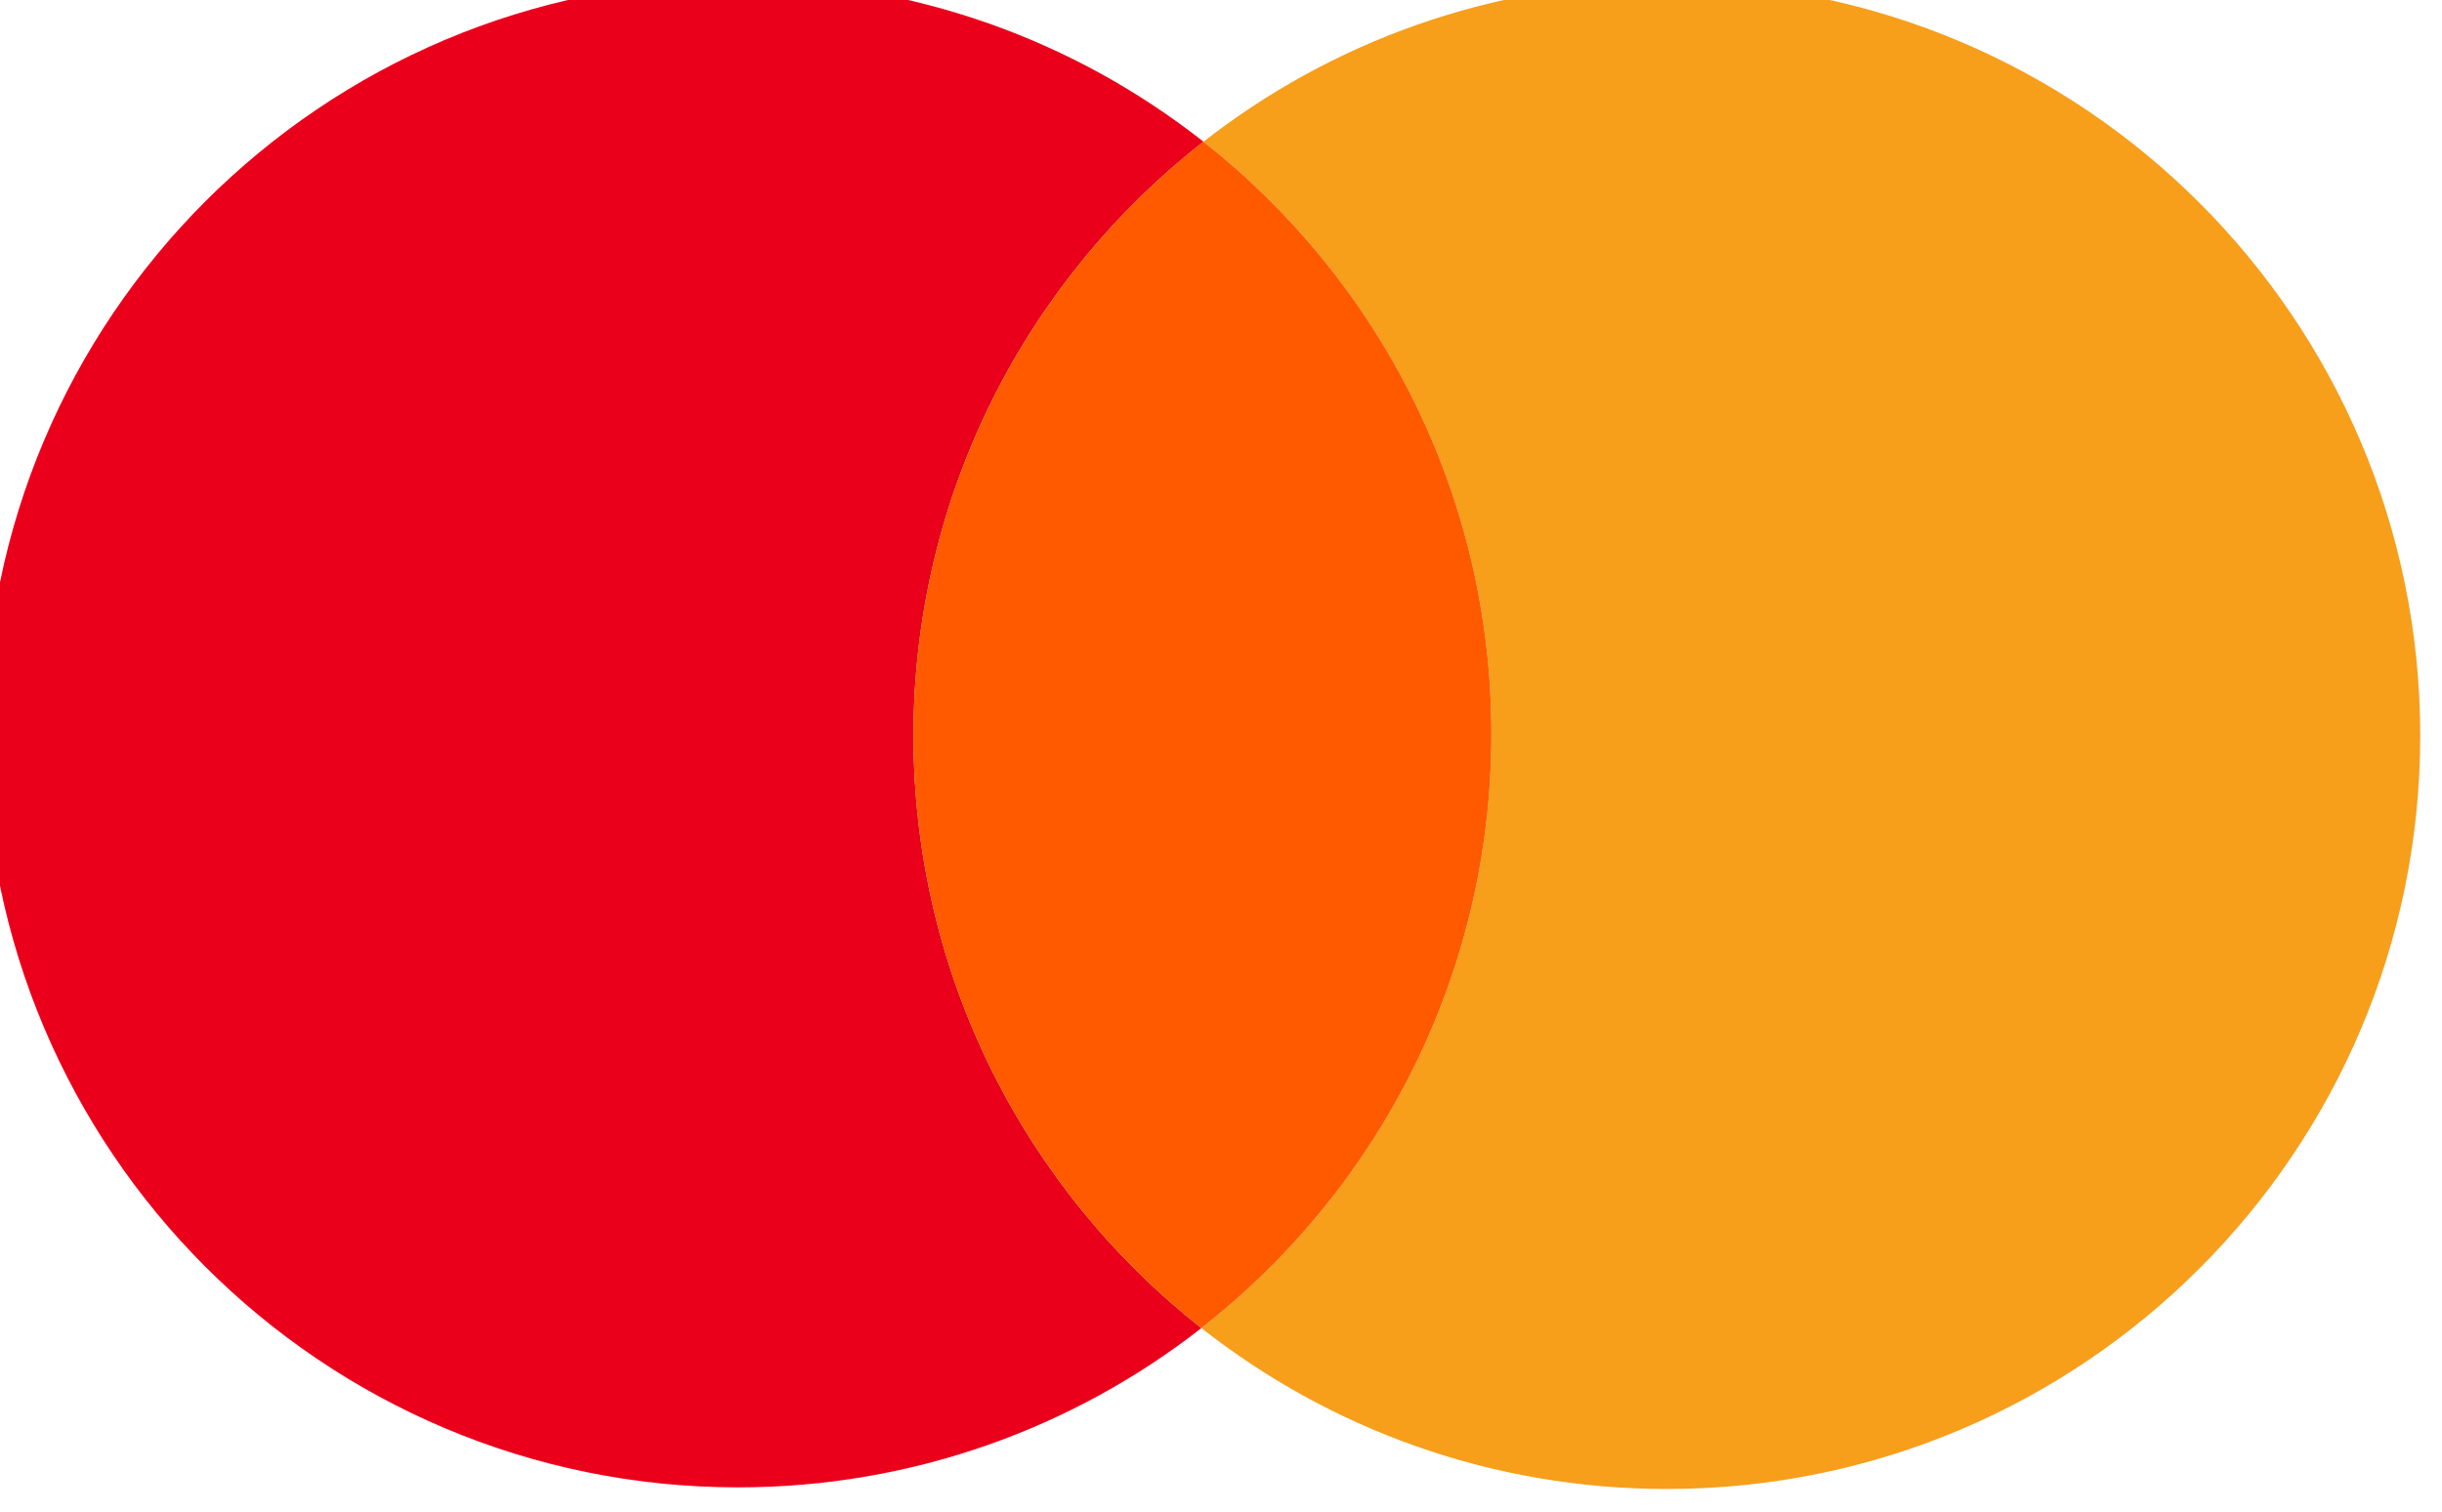 <?xml version="1.0" encoding="UTF-8" standalone="no"?><!--Created with Inkscape (http://www.inkscape.org/)--><svg width="202.2" height="125.224" viewBox="0 0 53.499 33.132" version="1.1" id="svg1" inkscape:version="1.4-dev (1:1.4.0-dev+202403210151+2fe0648968)" inkscape:export-batch-path="/home/had/İndirilenler" inkscape:export-batch-name="pay-" sodipodi:docname="master-light.svg" xmlns:inkscape="http://www.inkscape.org/namespaces/inkscape" xmlns:sodipodi="http://sodipodi.sourceforge.net/DTD/sodipodi-0.dtd" xmlns="http://www.w3.org/2000/svg" xmlns:svg="http://www.w3.org/2000/svg"><sodipodi:namedview id="namedview1" pagecolor="#262626" bordercolor="#000000" borderopacity="0.25" inkscape:showpageshadow="2" inkscape:pageopacity="0.0" inkscape:pagecheckerboard="0" inkscape:deskcolor="#1a1a1a" inkscape:document-units="mm" inkscape:zoom="0.63425971" inkscape:cx="291.67863" inkscape:cy="75.678779" inkscape:window-width="1920" inkscape:window-height="1011" inkscape:window-x="0" inkscape:window-y="0" inkscape:window-maximized="1" inkscape:current-layer="g1744"/><defs id="defs1"/><g inkscape:label="Layer 1" inkscape:groupmode="layer" id="layer1" transform="translate(-287.918,-255.424)"><g id="g1744" transform="matrix(0.098,0,0,0.098,161.323,96.111)"><path id="path1732" d="m 1560.36,1922.547 c -28.56,22.307 -64.52,35.613 -103.587,35.613 -93.013,0 -168.407,-75.4 -168.407,-168.413 0,-93.013 75.393,-168.413 168.407,-168.413 39.28,0 75.413,13.44 104.053,35.987 -39.453,30.813 -64.827,78.84 -64.827,132.787 0,53.747 25.173,101.6 64.36,132.44" style="fill:#eb001b;fill-opacity:1;fill-rule:nonzero;stroke:none;stroke-width:0.133"/><path id="path1733" d="m 1832.827,1790.107 c 0,93.013 -75.4,168.413 -168.413,168.413 -39.28,0 -75.413,-13.44 -104.053,-35.973 39.467,-30.827 64.827,-78.853 64.827,-132.8 0,-53.733 -25.173,-101.6 -64.36,-132.427 28.573,-22.32 64.52,-35.627 103.587,-35.627 93.013,0 168.413,75.4 168.413,168.413" style="fill:#f79e1b;fill-opacity:1;fill-rule:nonzero;stroke:none;stroke-width:0.133"/><path id="path1734" d="m 1625.187,1789.747 c 0,53.947 -25.36,101.973 -64.827,132.8 -39.187,-30.84 -64.36,-78.693 -64.36,-132.44 0,-53.947 25.373,-101.973 64.827,-132.787 39.187,30.827 64.36,78.693 64.36,132.427" style="fill:#ff5a00;fill-opacity:1;fill-rule:nonzero;stroke:none;stroke-width:0.133"/></g></g></svg>